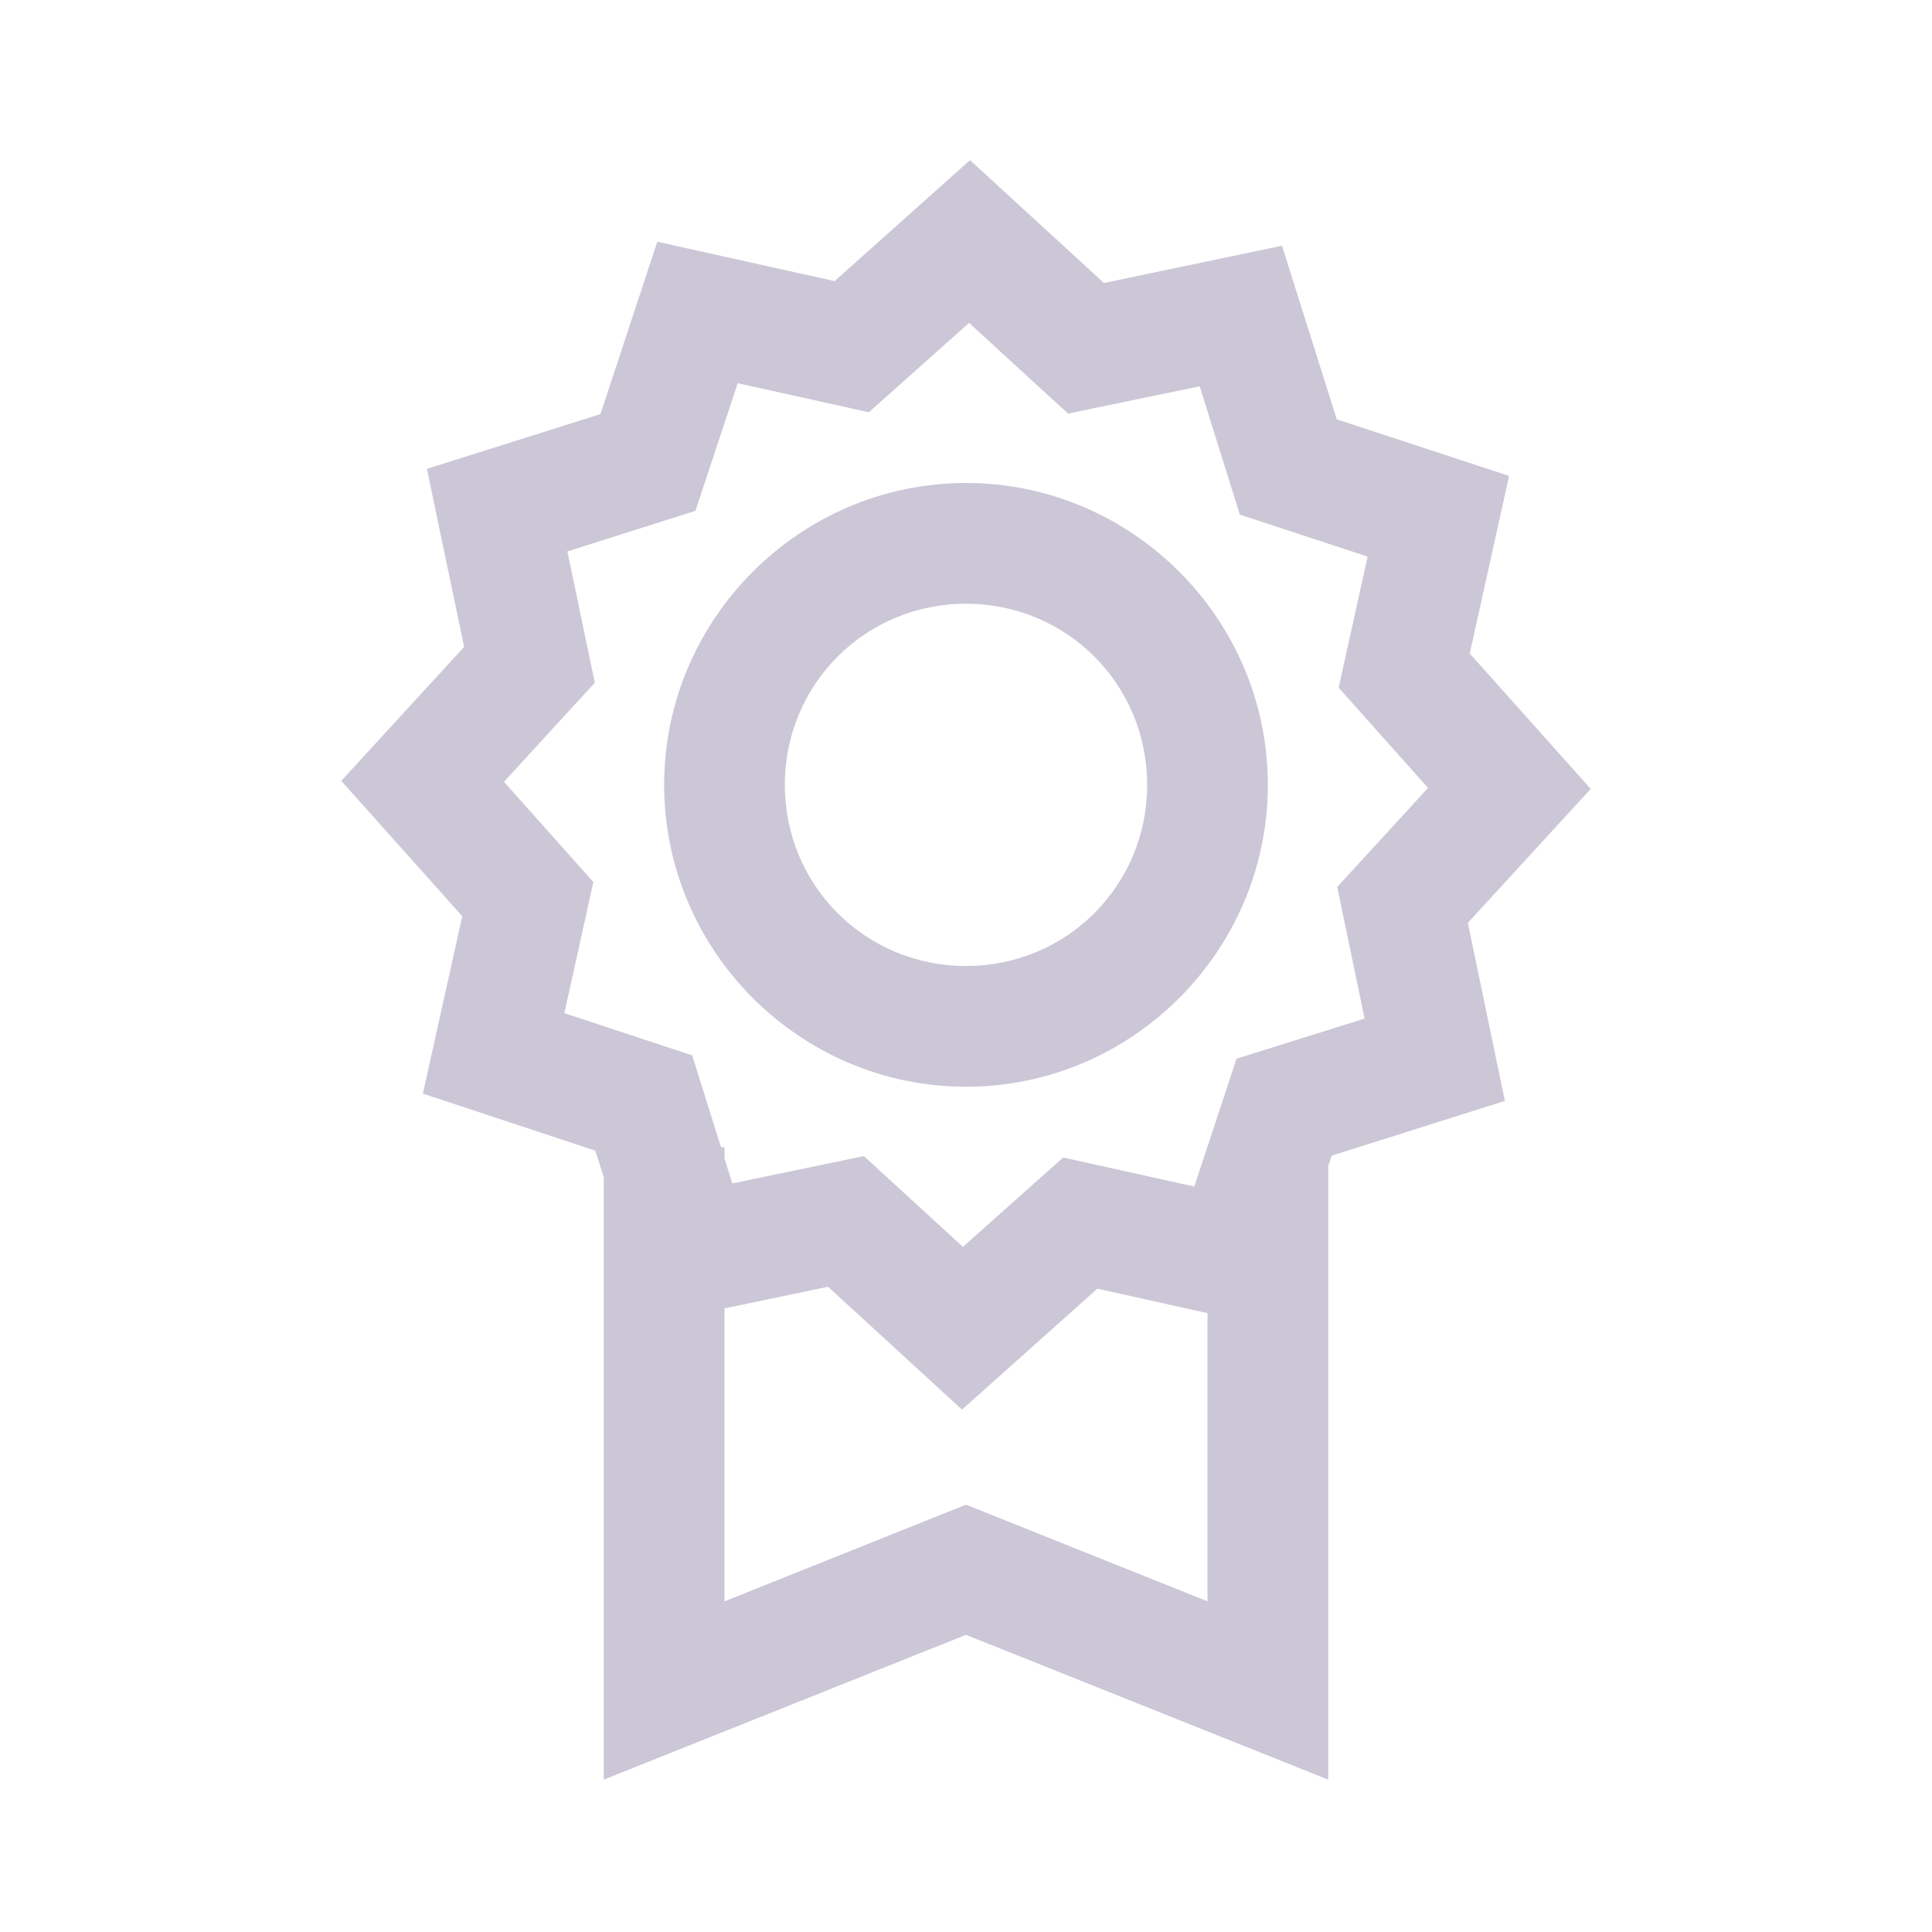 <?xml version="1.0" encoding="UTF-8"?> <svg xmlns="http://www.w3.org/2000/svg" width="42" height="42" viewBox="0 0 42 42" fill="none"> <g opacity="0.4"> <path d="M21.087 3.481L18.144 6.111L14.289 5.255L13.053 9.003L9.28 10.192L10.09 14.063L7.419 16.975L10.049 19.918L9.193 23.774L12.94 25.014L13.125 25.589V38.688L21 35.54L28.875 38.688V25.348L28.952 25.122L32.715 23.933L31.91 20.062L34.581 17.15L31.951 14.207L32.807 10.346L29.06 9.116L27.87 5.342L23.999 6.152L21.087 3.481ZM21.067 7.019L23.22 8.993L23.876 8.854L26.081 8.398L26.952 11.187L29.731 12.1L29.101 14.95L31.044 17.129L29.07 19.282L29.665 22.143L26.881 23.015L25.963 25.794L23.112 25.163L20.933 27.106L18.78 25.132L15.919 25.727L15.75 25.184V24.938H15.673L15.048 22.943L12.269 22.025L12.899 19.175L10.956 16.996L12.93 14.842L12.335 11.987L15.119 11.105L16.037 8.331L18.888 8.962L21.067 7.019ZM21 10.5C17.391 10.5 14.438 13.453 14.438 17.062C14.438 20.672 17.391 23.625 21 23.625C24.609 23.625 27.562 20.672 27.562 17.062C27.562 13.453 24.609 10.5 21 10.5ZM21 13.125C23.189 13.125 24.938 14.873 24.938 17.062C24.938 19.252 23.189 21 21 21C18.811 21 17.062 19.252 17.062 17.062C17.062 14.873 18.811 13.125 21 13.125ZM18.001 27.973L20.913 30.644L23.856 28.014L26.25 28.547V34.812L21 32.71L15.75 34.812V28.444L18.001 27.973Z" fill="#80729A"></path> </g> </svg> 